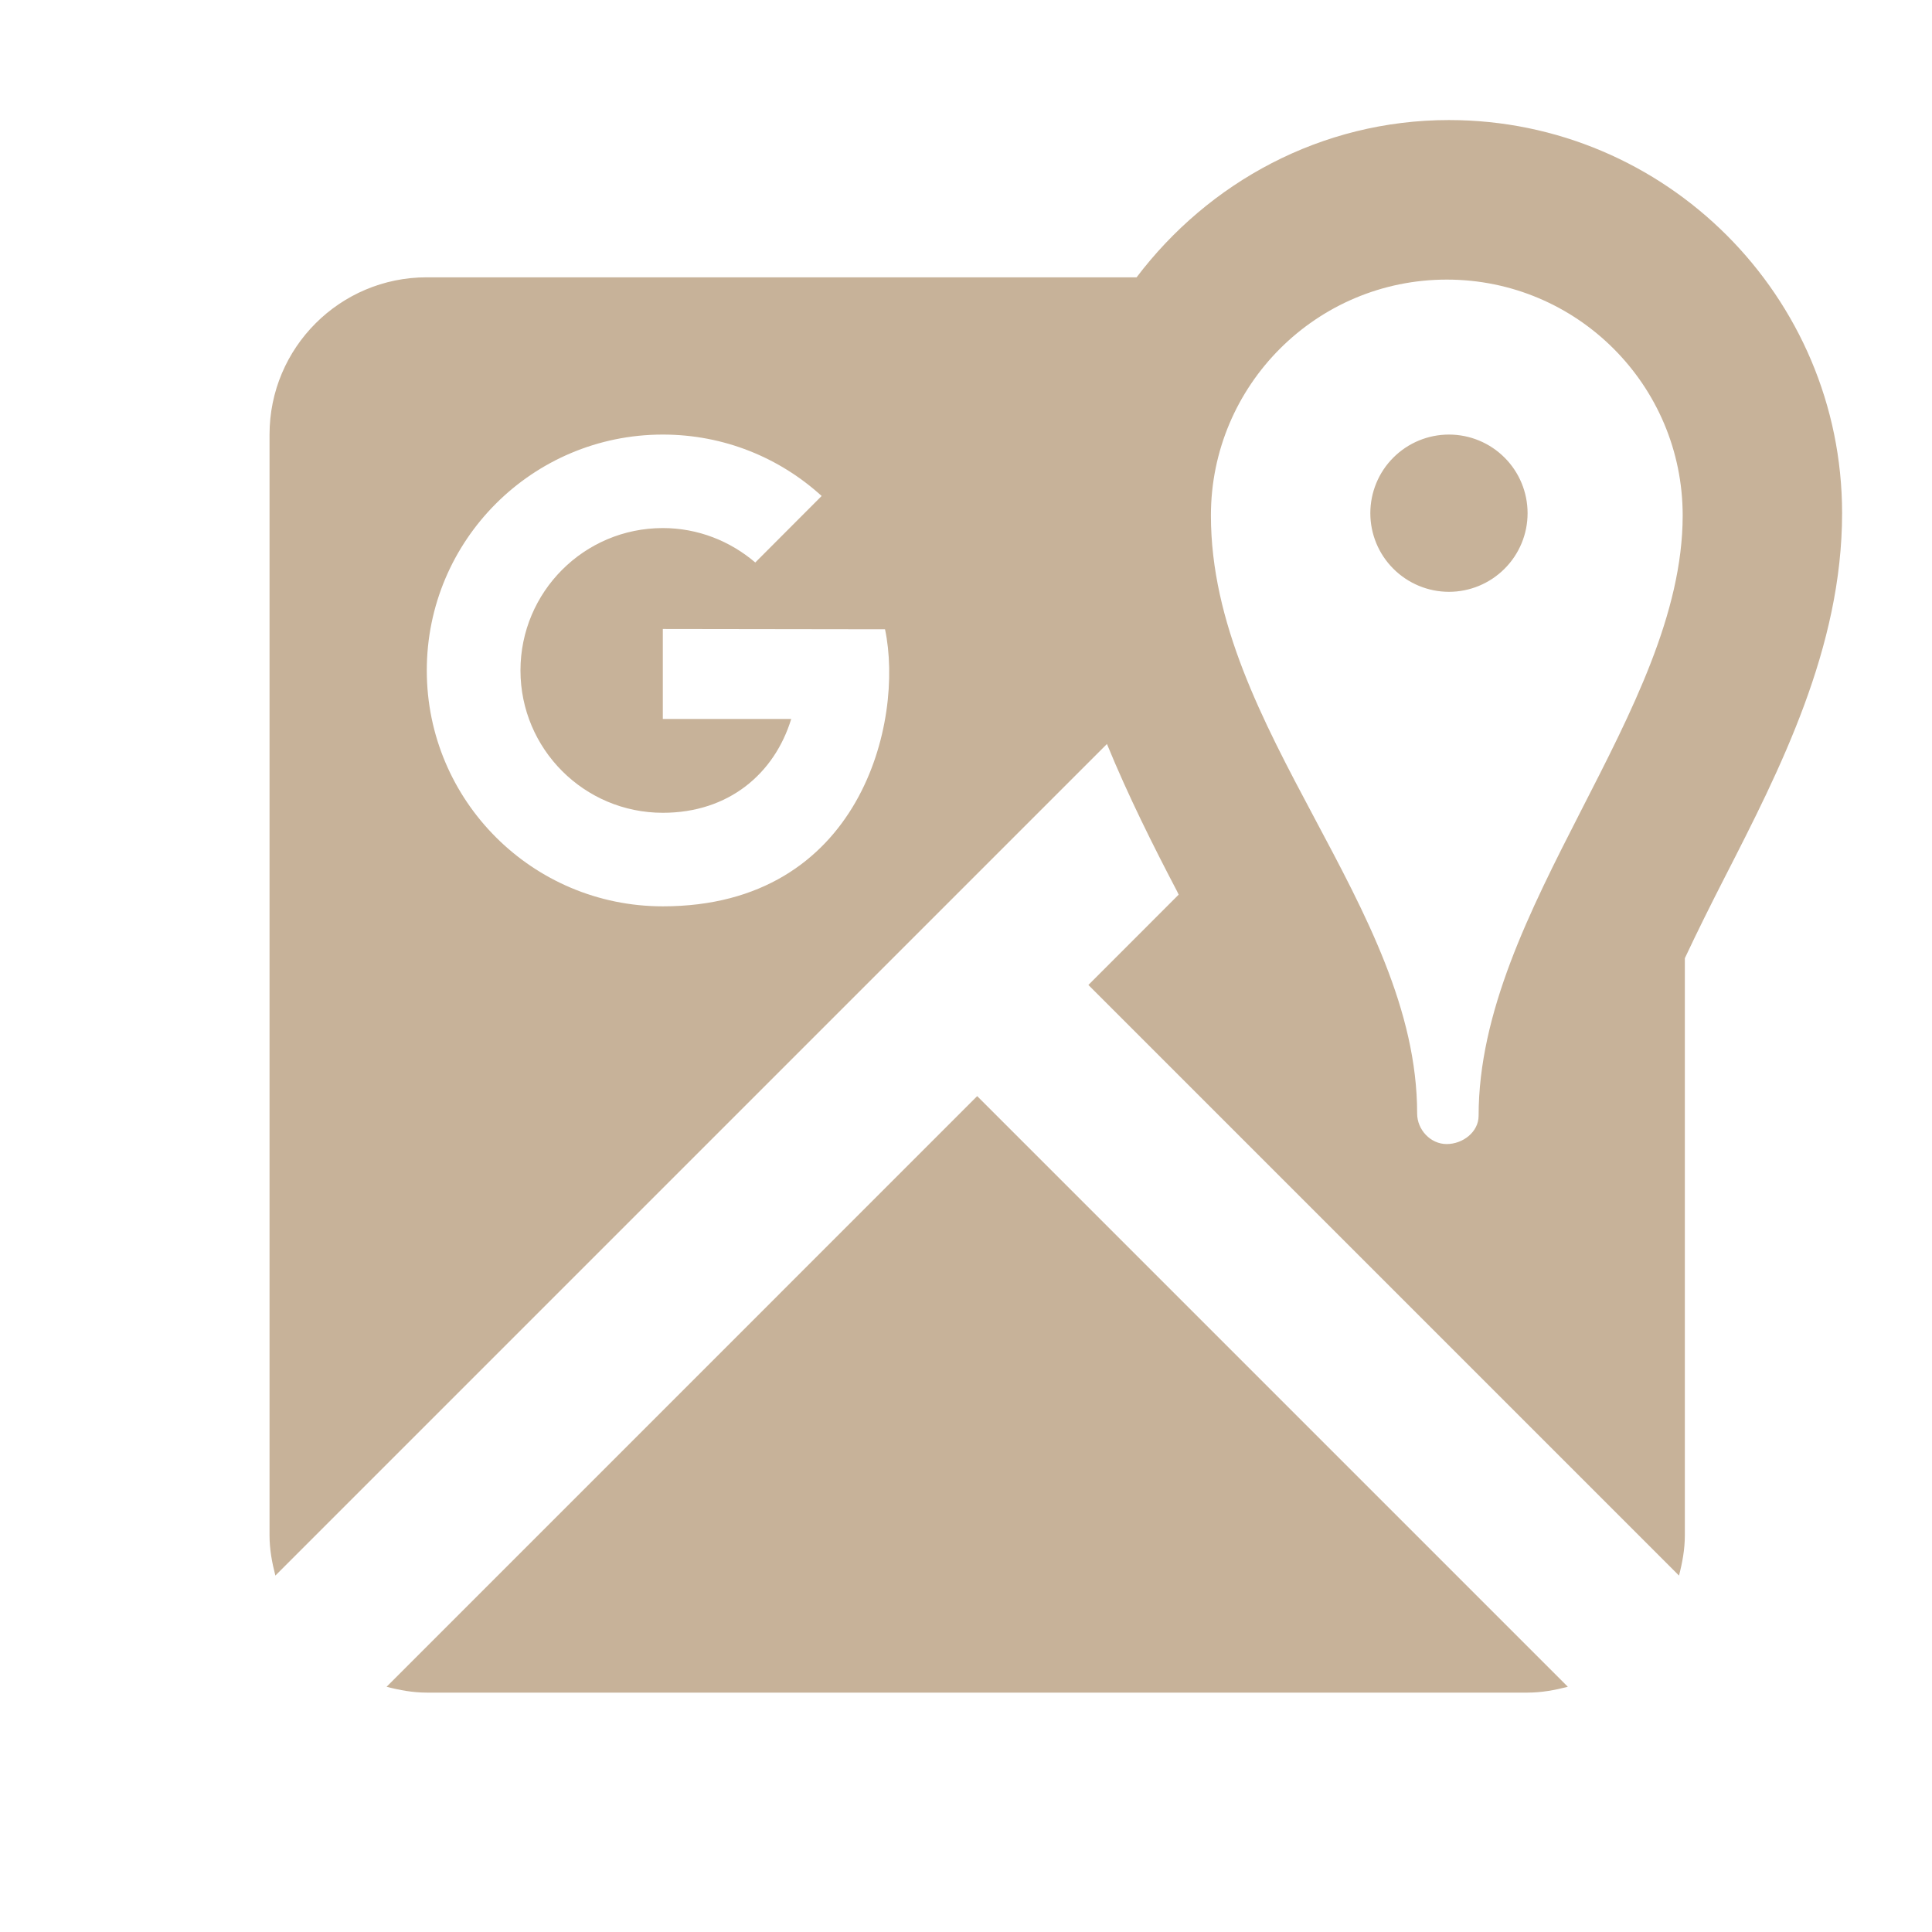 <svg xmlns="http://www.w3.org/2000/svg" width="43" height="43" viewBox="0 0 43 43" fill="none"><path d="M32.249 2.672C29.403 2.672 26.896 4.061 25.297 6.172H9.499C7.565 6.172 5.999 7.738 5.999 9.672V34.172C5.999 34.483 6.054 34.779 6.129 35.067L24.637 16.559C25.112 17.716 25.662 18.815 26.199 19.84C26.212 19.865 26.221 19.887 26.233 19.912L24.224 21.922L37.369 35.067C37.444 34.779 37.499 34.483 37.499 34.172V21.327C37.776 20.737 38.074 20.138 38.391 19.519C39.614 17.13 40.999 14.421 40.999 11.422C40.999 6.597 37.074 2.672 32.249 2.672ZM32.201 6.223C35.101 6.223 37.451 8.573 37.451 11.473C37.449 15.841 32.909 20.224 32.909 24.834C32.909 25.194 32.558 25.463 32.198 25.463C31.837 25.463 31.541 25.143 31.541 24.783C31.541 20.173 26.951 16.244 26.951 11.473C26.951 8.573 29.301 6.223 32.201 6.223ZM14.752 9.672C16.114 9.672 17.352 10.188 18.287 11.039L16.81 12.519C16.255 12.045 15.538 11.753 14.752 11.753C13.002 11.753 11.584 13.172 11.584 14.922C11.584 16.67 13.002 18.09 14.752 18.09C16.221 18.09 17.237 17.218 17.61 16.002H14.752V13.999L19.698 14.006C20.129 16.052 19.159 20.172 14.752 20.172C11.851 20.172 9.499 17.822 9.499 14.922C9.499 12.022 11.851 9.672 14.752 9.672ZM32.249 9.672C31.785 9.672 31.34 9.856 31.012 10.184C30.683 10.512 30.499 10.958 30.499 11.422C30.499 11.886 30.683 12.331 31.012 12.659C31.34 12.987 31.785 13.172 32.249 13.172C32.713 13.172 33.158 12.987 33.486 12.659C33.815 12.331 33.999 11.886 33.999 11.422C33.999 10.958 33.815 10.512 33.486 10.184C33.158 9.856 32.713 9.672 32.249 9.672ZM21.749 24.396L8.604 37.542C8.892 37.617 9.188 37.672 9.499 37.672H33.999C34.31 37.672 34.606 37.617 34.895 37.542L21.749 24.396Z" fill="#C7B299"></path></svg>